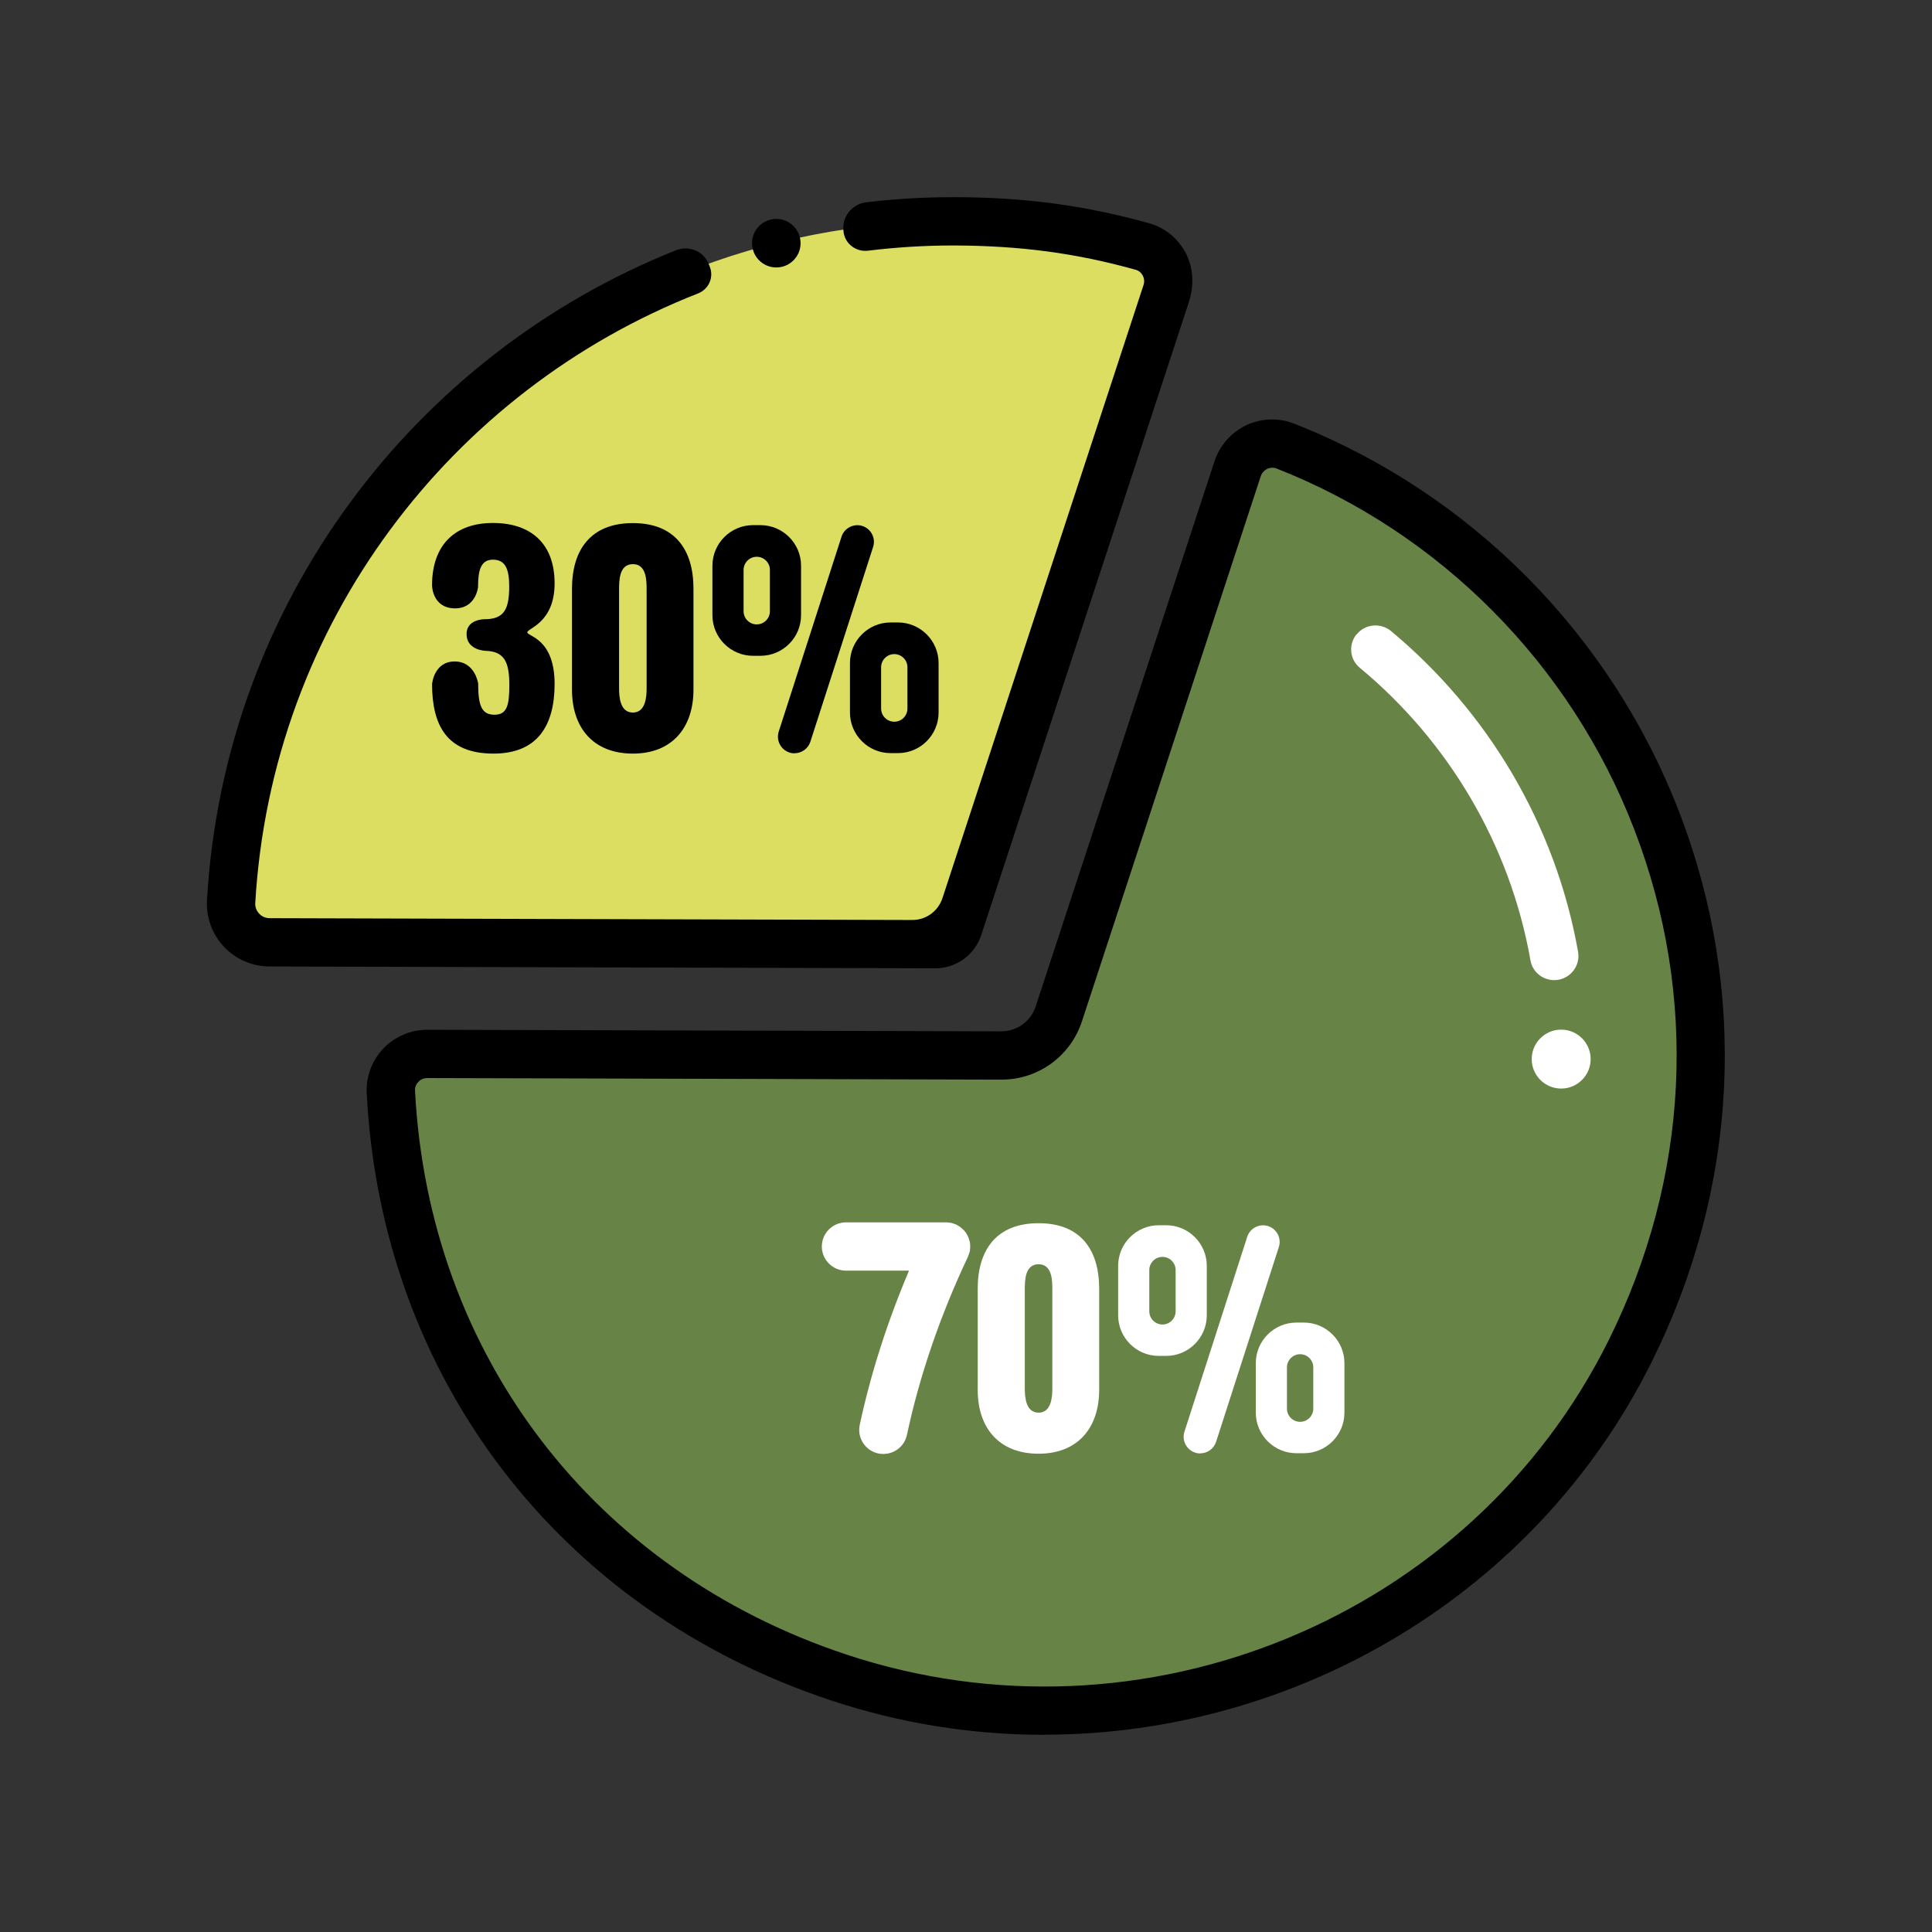 <?xml version="1.0" encoding="UTF-8"?> <svg xmlns="http://www.w3.org/2000/svg" id="Layer_1" viewBox="0 0 160 160"><rect x="0" y="0" width="160" height="160" fill="#333333" stroke="none"/><defs><style>.cls-1{fill:#fff;}.cls-2{fill:#678446;}.cls-3{fill:#dcde62;}</style></defs><path class="cls-2" d="m87.69,83.97l14.81-45.15c.54-1.64,2.34-2.51,3.95-1.88,29.02,11.4,43.18,45.55,28.56,74.95-11.94,24.01-40.14,35.47-65.58,27.02-21.65-7.2-35.89-25.98-37.05-48.49-.09-1.71,1.3-3.14,3.01-3.14l47.54.13c2.17,0,4.09-1.38,4.76-3.44Z"></path><path d="m86.48,143.67c-5.89,0-11.85-.92-17.69-2.86-22.49-7.47-37.21-26.74-38.42-50.28-.07-1.36.43-2.7,1.37-3.69.94-.99,2.27-1.56,3.63-1.56h.01l47.54.13h0c1.3,0,2.45-.83,2.85-2.06l14.81-45.15c.43-1.31,1.39-2.4,2.64-2.99,1.24-.58,2.67-.63,3.94-.13,14.61,5.74,26.24,17.46,31.9,32.16,5.73,14.89,4.92,31.07-2.27,45.54-9.6,19.31-29.49,30.88-50.32,30.88Zm-51.11-54.39c-.38,0-.62.2-.73.32-.11.11-.29.36-.27.72,1.13,21.86,14.8,39.75,35.69,46.69,24.57,8.17,51.73-3.01,63.16-26.01,6.69-13.46,7.45-28.49,2.12-42.32-5.26-13.66-16.05-24.54-29.62-29.88-.34-.13-.63-.04-.77.03-.15.07-.42.25-.54.61l-14.81,45.15c-.95,2.88-3.62,4.82-6.65,4.82h-.02l-47.54-.13h0Z"></path><path class="cls-3" d="m77.47,78.2l-55.12-.15c-1.83,0-3.3-1.55-3.2-3.38,1.83-31.49,28-56.43,59.93-56.34,5.55.02,10.39.65,15.52,2.08,1.64.45,2.55,2.2,2.02,3.82l-17.25,52.59c-.27.82-1.04,1.38-1.91,1.38Z"></path><path d="m35.79,56.61s.16-1.83,1.86-1.83,1.95,1.83,1.95,1.83c0,1.85.3,2.58,1.35,2.58s1.23-.8,1.23-2.46c0-1.82-.36-2.78-1.94-2.83,0,0-1.55-.02-1.6-1.33-.05-1.31,1.5-1.29,1.5-1.29,1.62,0,2.03-.84,2.03-2.72,0-1.44-.32-2.21-1.35-2.21s-1.23.93-1.23,2.28c0,0-.19,1.82-2,1.75s-1.81-1.91-1.81-1.91c0-3.33,1.89-5.16,5.04-5.16s5.11,1.71,5.11,5-2.27,3.72-2.26,4.06,2.26.49,2.26,4.27c0,3.38-1.37,5.77-5.06,5.77-3.88,0-5.09-2.35-5.09-5.8Z"></path><path d="m47.37,57.12v-8.37c0-3.24,1.57-5.43,5.04-5.43s5.02,2.19,5.02,5.43v8.37c0,3.1-1.73,5.29-5.02,5.29s-5.04-2.15-5.04-5.29Zm6.18-.09v-8.19c0-.75,0-2.12-1.14-2.12s-1.14,1.37-1.14,2.12v8.19c0,.71.09,1.98,1.14,1.98s1.14-1.28,1.14-1.98Z"></path><path d="m62.98,43.49h-.62c-1.85,0-3.36,1.51-3.36,3.36v4.1c0,1.85,1.51,3.36,3.36,3.36h.62c1.85,0,3.36-1.51,3.36-3.36v-4.1c0-1.85-1.51-3.36-3.36-3.36Zm.78,7.13c0,.6-.49,1.09-1.09,1.09s-1.09-.49-1.09-1.09v-3.42c0-.6.49-1.09,1.09-1.09s1.09.49,1.09,1.09v3.42Z"></path><path d="m74.37,51.55h-.62c-1.85,0-3.36,1.51-3.36,3.36v4.1c0,1.85,1.51,3.36,3.36,3.36h.62c1.85,0,3.36-1.51,3.36-3.36v-4.1c0-1.85-1.51-3.36-3.36-3.36Zm.78,7.13c0,.6-.49,1.09-1.09,1.09s-1.09-.49-1.09-1.09v-3.42c0-.6.49-1.09,1.09-1.09s1.09.49,1.09,1.09v3.42Z"></path><path d="m65.8,62.39c-.14,0-.28-.02-.42-.07-.72-.23-1.12-1.01-.89-1.73l5.2-16.14c.23-.72,1.01-1.12,1.73-.89.72.23,1.12,1.01.89,1.73l-5.2,16.14c-.19.58-.73.95-1.31.95Z"></path><path class="cls-1" d="m112.34,52.53h0c-.68.84-.57,2.08.27,2.77,7.28,6.04,12.43,14.56,14.14,24.25.18,1.02,1.14,1.72,2.18,1.61h0c1.15-.13,1.96-1.2,1.76-2.34-1.89-10.61-7.52-19.92-15.48-26.55-.87-.72-2.15-.61-2.86.27Z"></path><circle class="cls-1" cx="129.29" cy="87.71" r="2.44"></circle><path d="m98.35,21.27c-.62-1.39-1.77-2.39-3.21-2.79-5.3-1.47-10.25-2.14-16.05-2.15h-.18c-2.42,0-4.81.14-7.16.42-1.23.14-2.1,1.29-1.88,2.51v.03c.17.95,1.06,1.59,2.02,1.47,2.3-.28,4.64-.43,7.01-.43h.16c5.43.02,10.05.63,14.99,2.01.34.09.51.34.58.47.08.14.19.44.07.8l-16.65,50.77c-.36,1.09-1.37,1.82-2.51,1.81l-53.2-.15c-.46,0-.75-.24-.88-.38-.13-.14-.35-.44-.32-.88,1.35-23.15,16.23-42.46,36.67-50.48.87-.34,1.32-1.31.98-2.19l-.08-.21c-.42-1.09-1.65-1.61-2.74-1.17-21.66,8.65-37.4,29.21-38.83,53.82-.08,1.41.43,2.81,1.4,3.85.98,1.04,2.36,1.64,3.79,1.64l55.12.15h.01c1.74,0,3.26-1.11,3.8-2.75l17.18-52.37c.41-1.24.43-2.61-.1-3.8Z"></path><circle cx="64.29" cy="20.14" r="2.01"></circle><path class="cls-1" d="m80.97,115.1v-8.37c0-3.24,1.57-5.43,5.04-5.43s5.02,2.19,5.02,5.43v8.37c0,3.1-1.73,5.29-5.02,5.29s-5.04-2.15-5.04-5.29Zm6.18-.09v-8.19c0-.75,0-2.12-1.14-2.12s-1.14,1.37-1.14,2.12v8.19c0,.71.09,1.98,1.14,1.98s1.14-1.28,1.14-1.98Z"></path><path class="cls-1" d="m96.58,101.47h-.62c-1.85,0-3.36,1.51-3.36,3.36v4.1c0,1.85,1.51,3.36,3.36,3.36h.62c1.85,0,3.36-1.51,3.36-3.36v-4.1c0-1.85-1.51-3.36-3.36-3.36Zm.78,7.13c0,.6-.49,1.09-1.09,1.09s-1.09-.49-1.09-1.09v-3.42c0-.6.49-1.09,1.09-1.09s1.09.49,1.09,1.09v3.42Z"></path><path class="cls-1" d="m107.98,109.53h-.62c-1.85,0-3.36,1.51-3.36,3.36v4.1c0,1.85,1.51,3.36,3.36,3.36h.62c1.85,0,3.36-1.51,3.36-3.36v-4.1c0-1.85-1.51-3.36-3.36-3.36Zm.78,7.13c0,.6-.49,1.09-1.09,1.09s-1.09-.49-1.09-1.09v-3.42c0-.6.49-1.09,1.09-1.09s1.09.49,1.09,1.09v3.42Z"></path><path class="cls-1" d="m99.4,120.37c-.14,0-.28-.02-.42-.07-.72-.23-1.12-1.01-.89-1.73l5.2-16.14c.23-.72,1.01-1.12,1.73-.89.72.23,1.12,1.01.89,1.73l-5.2,16.14c-.19.58-.73.95-1.31.95Z"></path><path class="cls-1" d="m80.31,103.67c.01-.06.02-.12.02-.18.01-.07.02-.15.02-.22,0-.01,0-.02,0-.04,0-.04-.01-.09-.01-.13,0-.08,0-.15-.02-.22-.01-.06-.03-.12-.05-.18-.02-.06-.03-.12-.06-.19-.02-.06-.05-.12-.08-.18-.03-.06-.06-.11-.09-.17-.03-.05-.07-.1-.11-.15-.04-.05-.08-.1-.13-.15-.04-.05-.09-.09-.14-.13-.05-.04-.09-.08-.15-.12-.06-.04-.13-.08-.19-.12-.04-.02-.07-.05-.11-.07-.01,0-.02,0-.03-.01-.07-.03-.15-.05-.22-.08-.05-.02-.1-.04-.16-.05-.07-.01-.13-.02-.2-.03-.07,0-.13-.02-.2-.02-.02,0-.03,0-.04,0h-8.3c-1.1,0-2,.9-2,2s.9,2,2,2h5.22c-1.8,4.25-3.17,8.53-4.08,12.77-.23,1.08.46,2.14,1.54,2.37.14.03.28.04.42.04.92,0,1.75-.64,1.95-1.58,1.04-4.89,2.74-9.85,5.05-14.75,0-.01,0-.02.01-.03.03-.07.05-.14.08-.21.02-.06.04-.11.05-.17Z"></path></svg> 